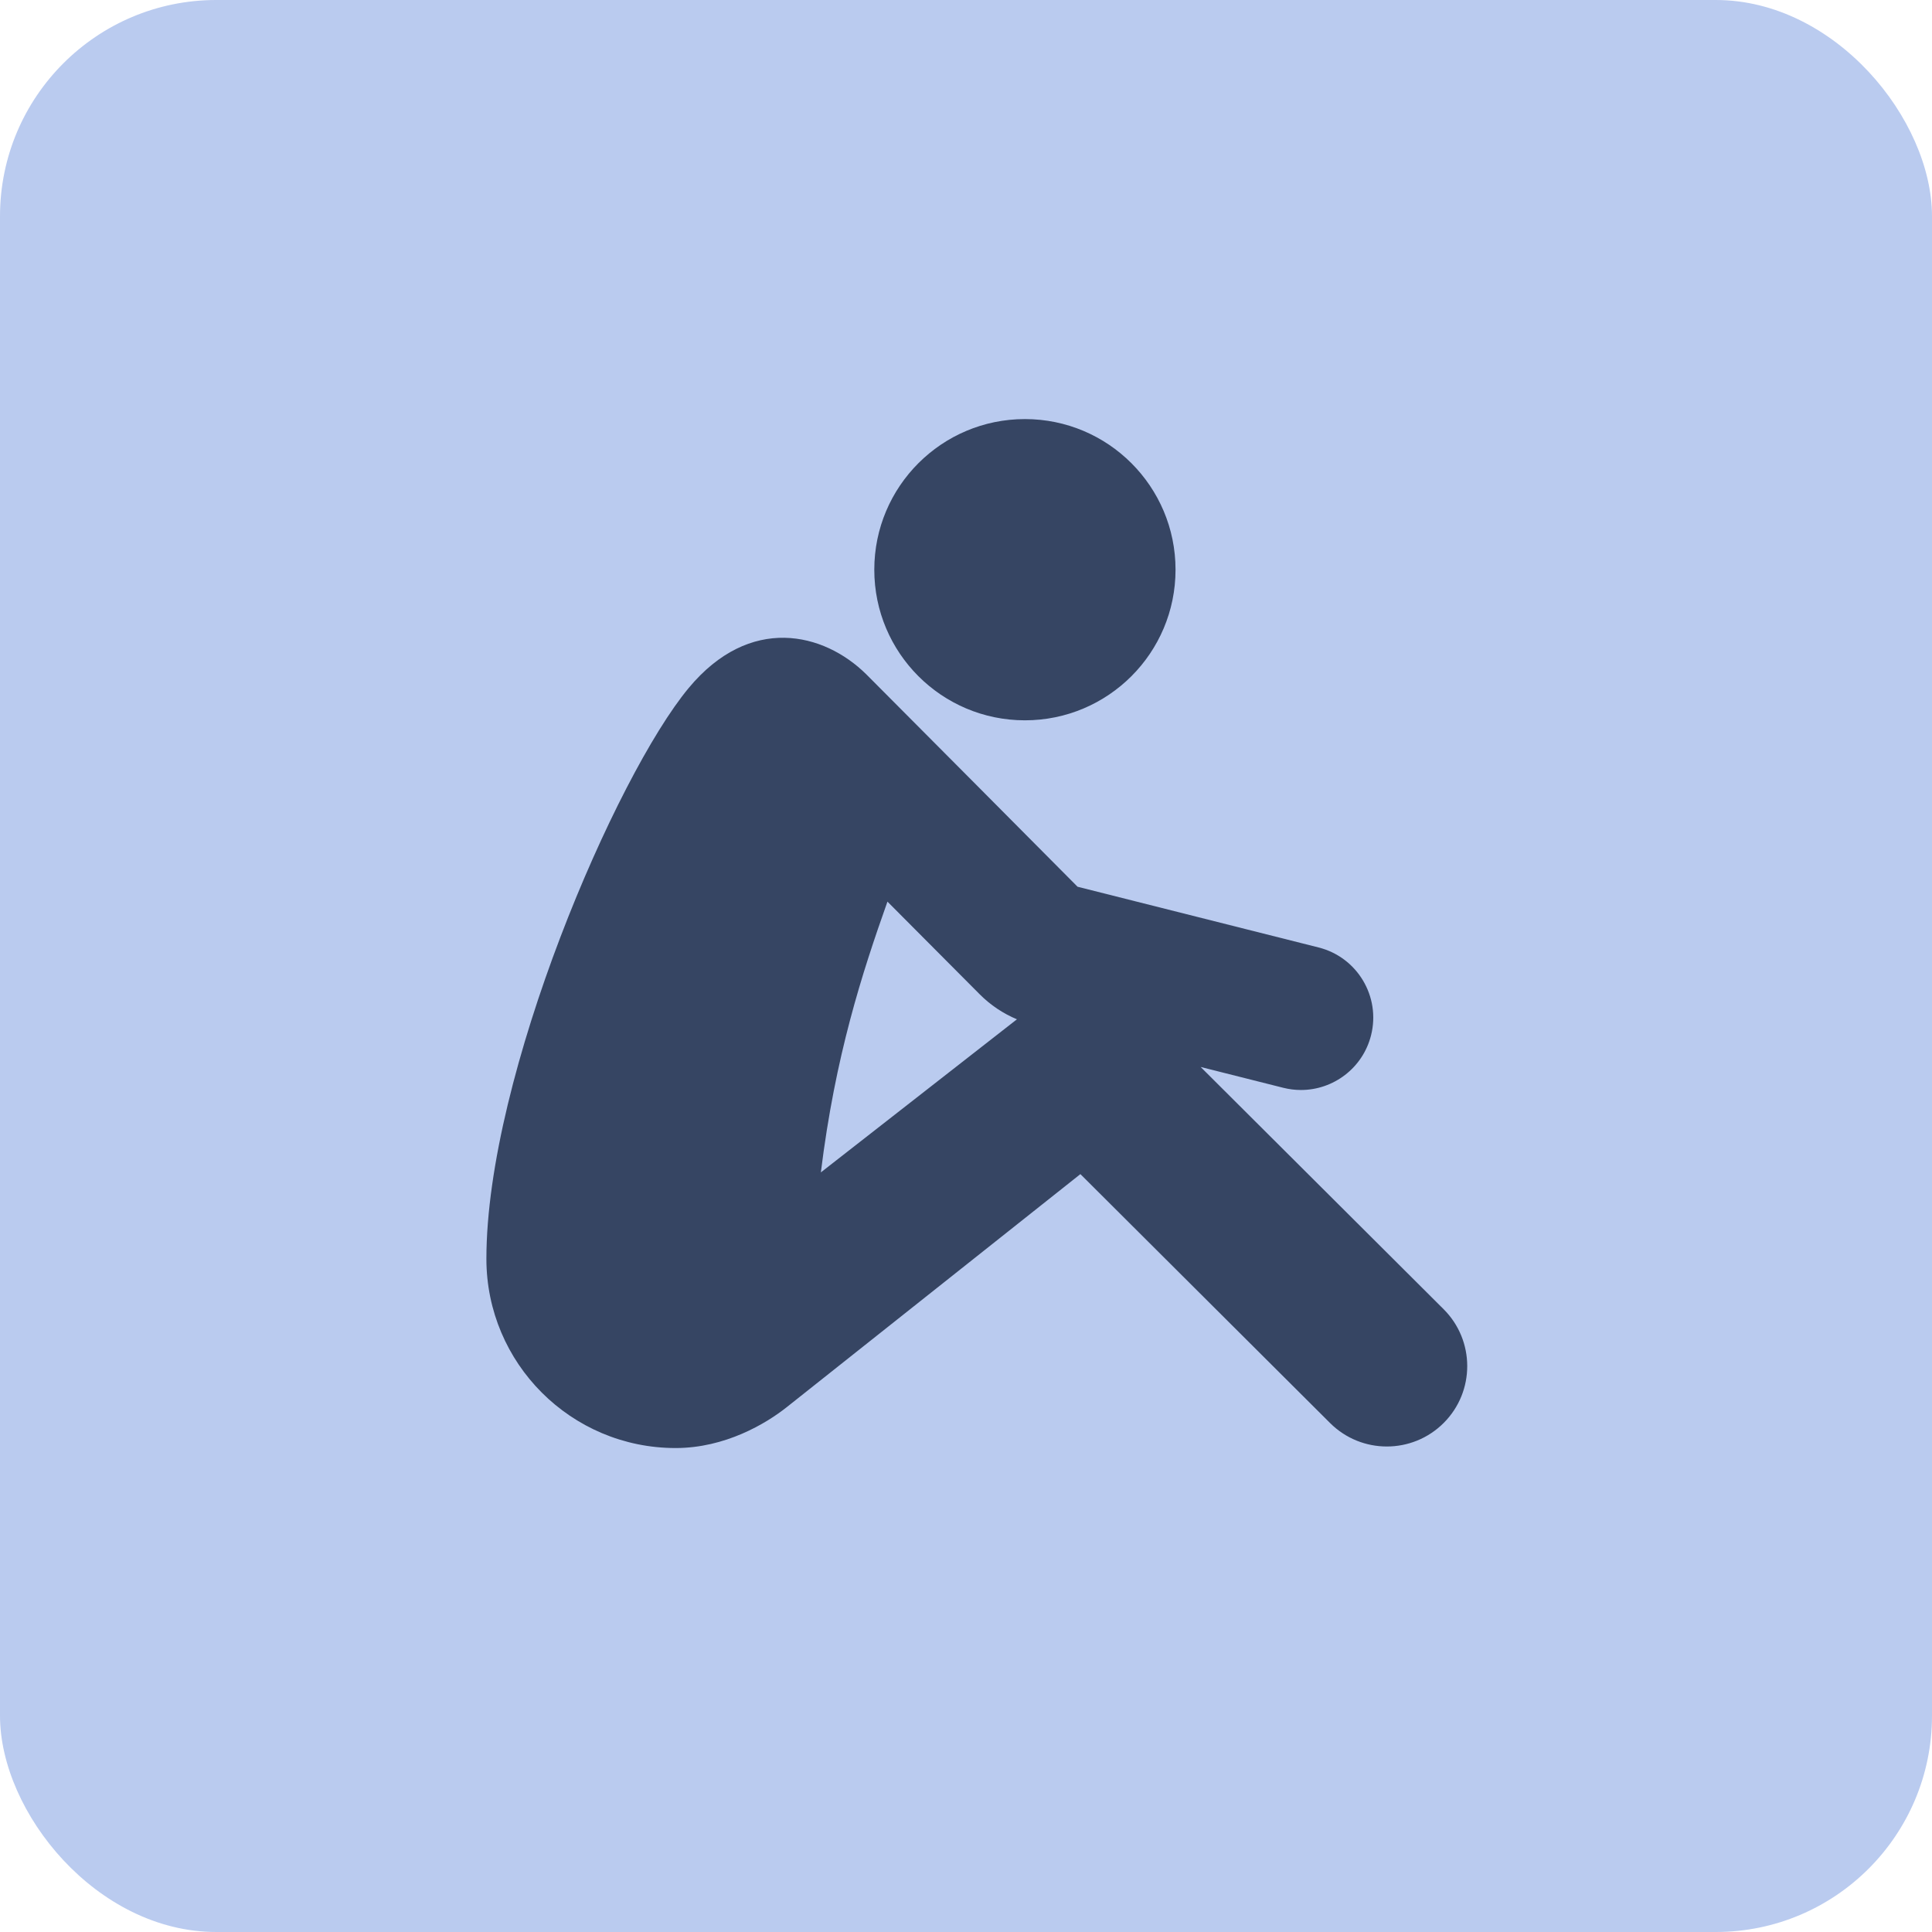 <svg xmlns="http://www.w3.org/2000/svg" width="268" height="268" viewBox="0 0 268 268" fill="none"><rect width="268" height="268" rx="30" fill="#BACBEF"></rect><path d="M142.173 58.133C153.712 58.133 163.066 67.487 163.066 79.026C163.066 90.566 153.712 99.92 142.173 99.92C130.634 99.92 121.279 90.565 121.279 79.026C121.279 67.488 130.634 58.133 142.173 58.133ZM200.251 181.604L166.55 148.007L178.004 150.893C178.827 151.1 179.651 151.2 180.463 151.2C184.952 151.2 189.041 148.165 190.188 143.613C191.542 138.237 188.282 132.782 182.908 131.428L149.474 123.005C149.474 123.005 121.705 95.056 120.163 93.534C114.28 87.721 104.023 85.209 95.52 95.452C85.455 107.578 67.471 149.151 67.471 174.617C67.471 189.114 79.224 200.867 93.721 200.867C100.578 200.867 106.258 197.486 109.151 195.182L149.868 162.869L184.504 197.399C186.681 199.569 189.529 200.653 192.377 200.653C195.237 200.653 198.096 199.56 200.275 197.375C204.624 193.013 204.612 185.952 200.251 181.604ZM123.105 125.07L135.911 137.934C137.391 139.421 139.145 140.59 141.063 141.395L113.867 162.629C115.854 146.491 119.591 134.976 123.105 125.07Z" fill="#364563"></path></svg>